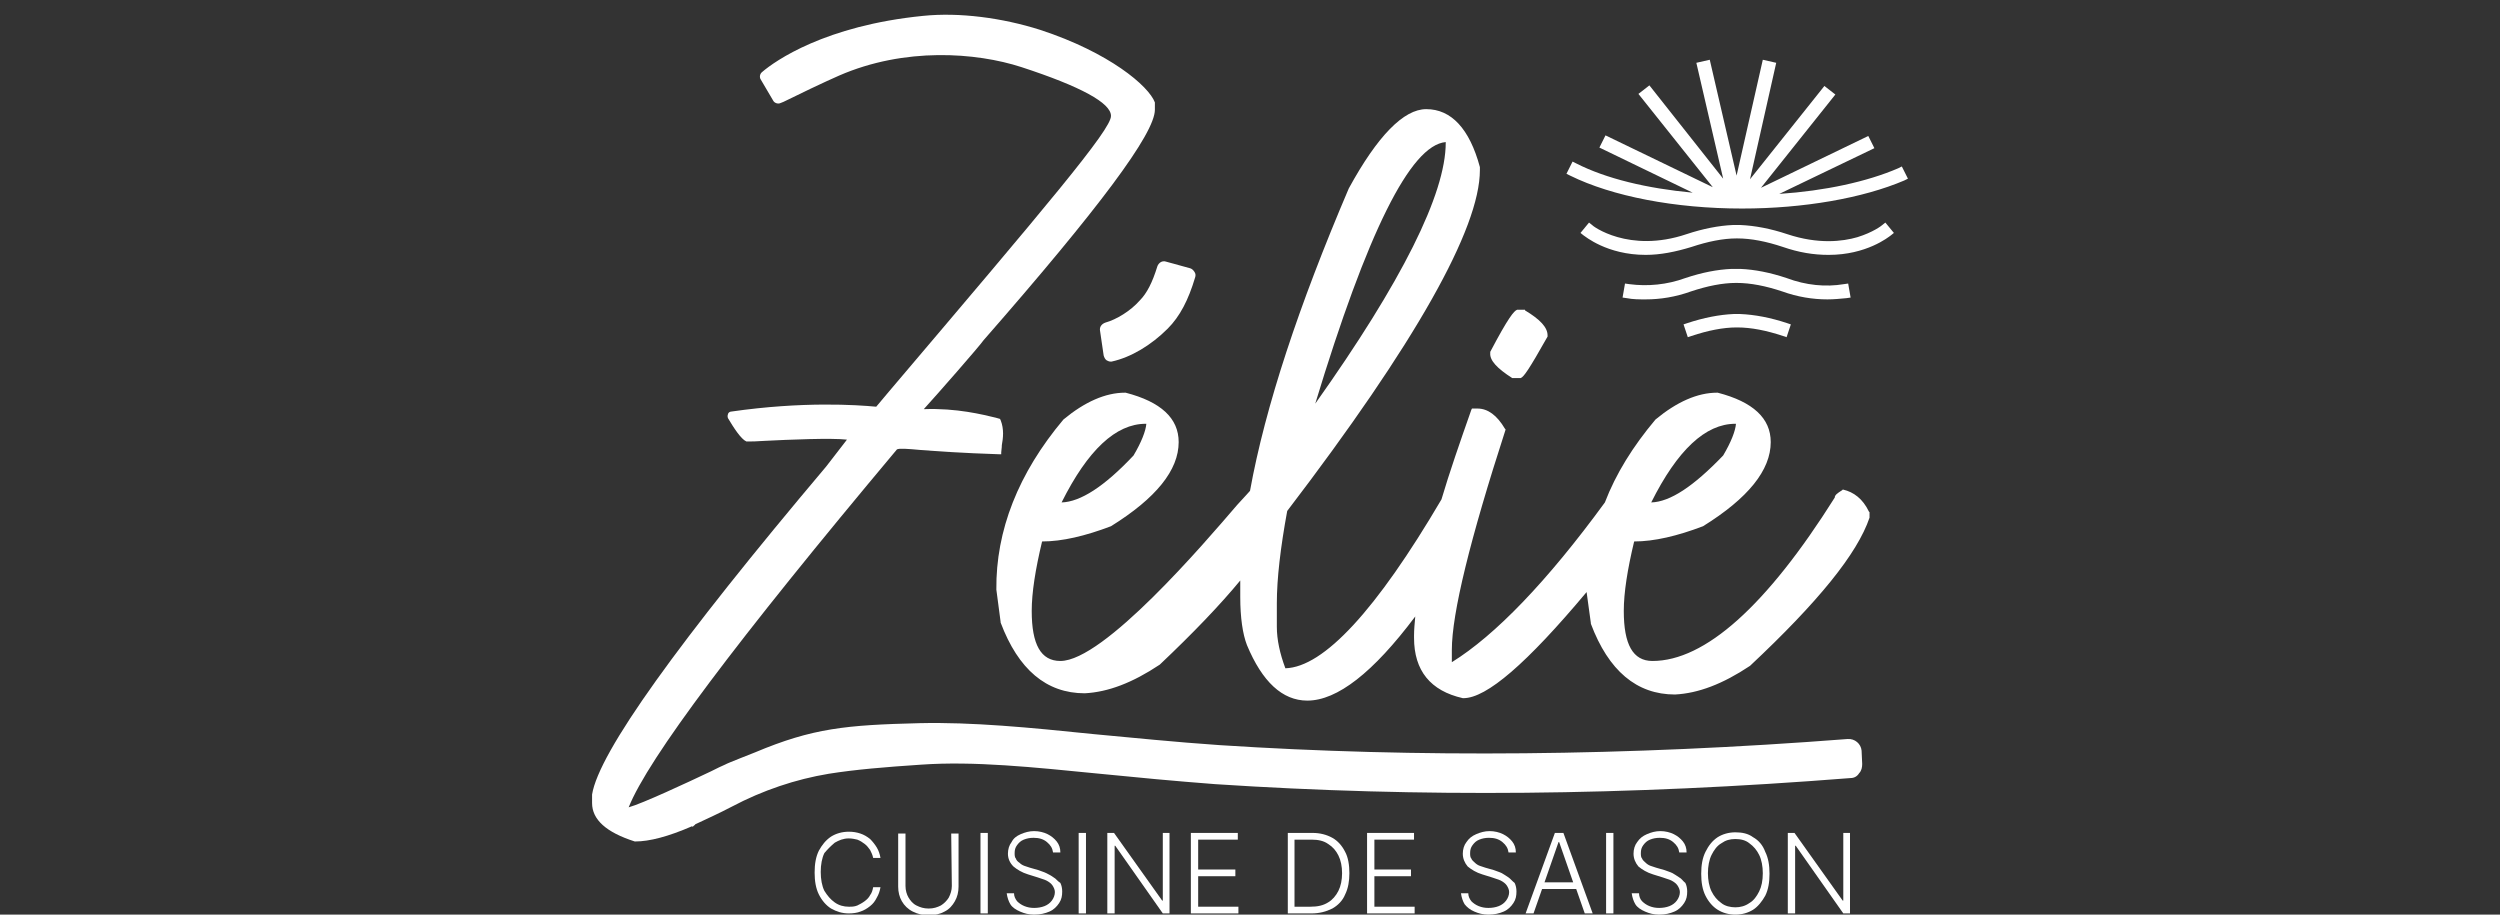 <?xml version="1.0" encoding="utf-8"?>
<!-- Generator: Adobe Illustrator 27.8.1, SVG Export Plug-In . SVG Version: 6.00 Build 0)  -->
<svg version="1.1" id="Calque_1" xmlns="http://www.w3.org/2000/svg" xmlns:xlink="http://www.w3.org/1999/xlink" x="0px" y="0px"
	 viewBox="0 0 410 150" style="enable-background:new 0 0 410 150;" xml:space="preserve">
<rect x="0" y="0" width="410" height="150" fill="#333333" stroke="none"/>
<style type="text/css">
	.st0{fill:#FFFFFF;}
</style>
<path class="st0" d="M136.9,138.2c0.7-0.4,1.4-0.7,2.3-0.7c0.5,0,1,0.1,1.4,0.2c0.5,0.2,0.8,0.4,1.2,0.7c0.4,0.3,0.6,0.6,0.9,1
	c0.2,0.4,0.4,0.8,0.5,1.3h1.2c-0.1-0.6-0.3-1.2-0.6-1.7c-0.3-0.5-0.7-1-1.1-1.4c-0.5-0.4-1-0.7-1.6-0.9c-0.6-0.2-1.2-0.3-1.9-0.3
	c-1.1,0-2.1,0.3-2.9,0.8c-0.9,0.6-1.5,1.4-2,2.3c-0.5,1-0.7,2.2-0.7,3.6c0,1.4,0.2,2.6,0.7,3.6c0.5,1,1.2,1.8,2,2.3
	c0.9,0.5,1.8,0.8,2.9,0.8c0.7,0,1.4-0.1,1.9-0.3c0.6-0.2,1.1-0.5,1.6-0.9c0.5-0.4,0.8-0.8,1.1-1.4c0.3-0.5,0.5-1.1,0.6-1.7h-1.2
	c-0.1,0.5-0.2,0.9-0.5,1.3c-0.2,0.4-0.5,0.7-0.9,1c-0.4,0.3-0.8,0.5-1.2,0.7c-0.5,0.2-0.9,0.2-1.4,0.2c-0.8,0-1.6-0.2-2.3-0.7
	c-0.7-0.5-1.2-1.1-1.7-1.9c-0.4-0.8-0.6-1.9-0.6-3.1c0-1.2,0.2-2.3,0.6-3.1C135.7,139.3,136.3,138.7,136.9,138.2L136.9,138.2z"/>
<path class="st0" d="M156.1,145.3c0,0.7-0.2,1.3-0.5,1.9c-0.3,0.5-0.8,1-1.3,1.3c-0.6,0.3-1.2,0.5-2,0.5c-0.8,0-1.4-0.2-2-0.5
	c-0.6-0.3-1-0.8-1.3-1.3c-0.3-0.5-0.5-1.2-0.5-1.9v-8.6h-1.2v8.7c0,0.9,0.2,1.7,0.6,2.4c0.4,0.7,1,1.3,1.8,1.7
	c0.8,0.4,1.6,0.6,2.6,0.6s1.9-0.2,2.6-0.6c0.8-0.4,1.3-1,1.7-1.7s0.6-1.5,0.6-2.4v-8.7H156L156.1,145.3L156.1,145.3z"/>
<rect x="160.8" y="136.6" class="st0" width="1.2" height="13.2"/>
<path class="st0" d="M172.8,143.9c-0.4-0.3-0.8-0.5-1.2-0.7c-0.4-0.2-0.8-0.3-1.3-0.5l-1.4-0.4c-0.3-0.1-0.6-0.2-0.9-0.3
	c-0.3-0.1-0.6-0.3-0.8-0.5c-0.3-0.2-0.5-0.4-0.6-0.7c-0.2-0.2-0.2-0.6-0.2-0.9c0-0.5,0.1-0.9,0.4-1.3c0.3-0.4,0.6-0.7,1.1-0.9
	c0.5-0.2,1-0.3,1.6-0.3c0.9,0,1.6,0.2,2.2,0.7c0.6,0.5,0.9,1,1,1.7h1.2c0-0.7-0.2-1.3-0.6-1.8c-0.4-0.5-0.9-0.9-1.5-1.2
	c-0.6-0.3-1.4-0.5-2.2-0.5s-1.5,0.2-2.2,0.5c-0.7,0.3-1.2,0.7-1.5,1.3c-0.4,0.5-0.6,1.2-0.6,1.9c0,0.8,0.3,1.5,0.9,2.1
	c0.6,0.5,1.4,1,2.4,1.3l1.6,0.5c0.5,0.2,1,0.3,1.4,0.5c0.4,0.2,0.8,0.5,1,0.8c0.2,0.3,0.4,0.7,0.4,1.1c0,0.5-0.2,1-0.5,1.4
	c-0.3,0.4-0.7,0.7-1.2,0.9c-0.5,0.2-1.1,0.3-1.7,0.3c-0.6,0-1.1-0.1-1.6-0.3c-0.5-0.2-0.9-0.5-1.2-0.8c-0.3-0.4-0.5-0.8-0.5-1.3
	h-1.2c0.1,0.7,0.3,1.3,0.6,1.8s0.9,0.9,1.6,1.2c0.7,0.3,1.4,0.5,2.3,0.5c1,0,1.8-0.2,2.5-0.5c0.7-0.3,1.2-0.8,1.6-1.4
	s0.5-1.2,0.5-1.9c0-0.5-0.1-1-0.3-1.4C173.4,144.5,173.2,144.1,172.8,143.9L172.8,143.9z"/>
<rect x="176.9" y="136.6" class="st0" width="1.2" height="13.2"/>
<polygon class="st0" points="190.7,147.7 190.6,147.7 182.7,136.6 181.6,136.6 181.6,149.8 182.8,149.8 182.8,138.7 182.9,138.7 
	190.7,149.8 191.8,149.8 191.8,136.6 190.7,136.6 "/>
<polygon class="st0" points="196.5,143.7 202.6,143.7 202.6,142.6 196.5,142.6 196.5,137.7 203,137.7 203,136.6 195.3,136.6 
	195.3,149.8 203.1,149.8 203.1,148.7 196.5,148.7 "/>
<path class="st0" d="M218.5,137.4c-0.9-0.5-2-0.8-3.2-0.8h-4.1v13.2h3.9c1.3,0,2.4-0.3,3.4-0.8c0.9-0.5,1.7-1.3,2.1-2.3
	c0.5-1,0.7-2.2,0.7-3.5s-0.2-2.6-0.7-3.5C220.1,138.7,219.4,137.9,218.5,137.4L218.5,137.4z M219.5,146.1c-0.4,0.8-1,1.5-1.7,1.9
	c-0.8,0.5-1.7,0.7-2.9,0.7h-2.6v-11h2.8c1.1,0,2,0.2,2.7,0.7c0.8,0.5,1.3,1.1,1.7,1.9c0.4,0.8,0.6,1.8,0.6,2.9
	C220.1,144.3,219.9,145.3,219.5,146.1L219.5,146.1z"/>
<polygon class="st0" points="225.4,143.7 231.4,143.7 231.4,142.6 225.4,142.6 225.4,137.7 231.9,137.7 231.9,136.6 224.2,136.6 
	224.2,149.8 232,149.8 232,148.7 225.4,148.7 "/>
<path class="st0" d="M247.4,143.9c-0.4-0.3-0.8-0.5-1.1-0.7c-0.4-0.2-0.8-0.3-1.3-0.5l-1.4-0.4c-0.3-0.1-0.6-0.2-0.9-0.3
	c-0.3-0.1-0.6-0.3-0.8-0.5s-0.5-0.4-0.6-0.7c-0.2-0.2-0.2-0.6-0.2-0.9c0-0.5,0.1-0.9,0.4-1.3c0.3-0.4,0.6-0.7,1.1-0.9s1-0.3,1.6-0.3
	c0.9,0,1.6,0.2,2.2,0.7c0.6,0.5,0.9,1,1,1.7h1.2c0-0.7-0.2-1.3-0.6-1.8s-0.9-0.9-1.5-1.2c-0.6-0.3-1.4-0.5-2.2-0.5
	c-0.8,0-1.5,0.2-2.2,0.5c-0.7,0.3-1.2,0.7-1.6,1.3c-0.4,0.5-0.6,1.2-0.6,1.9c0,0.8,0.3,1.5,0.8,2.1c0.6,0.5,1.4,1,2.4,1.3l1.6,0.5
	c0.5,0.2,1,0.3,1.4,0.5c0.4,0.2,0.8,0.5,1,0.8c0.2,0.3,0.4,0.7,0.4,1.1c0,0.5-0.2,1-0.5,1.4c-0.3,0.4-0.7,0.7-1.2,0.9
	c-0.5,0.2-1.1,0.3-1.7,0.3c-0.6,0-1.1-0.1-1.6-0.3c-0.5-0.2-0.9-0.5-1.2-0.8c-0.3-0.4-0.5-0.8-0.5-1.3h-1.2c0.1,0.7,0.3,1.3,0.6,1.8
	c0.4,0.5,0.9,0.9,1.6,1.2c0.7,0.3,1.4,0.5,2.3,0.5c1,0,1.8-0.2,2.5-0.5c0.7-0.3,1.2-0.8,1.6-1.4s0.5-1.2,0.5-1.9
	c0-0.5-0.1-1-0.3-1.4C248,144.5,247.7,144.1,247.4,143.9L247.4,143.9z"/>
<path class="st0" d="M255,136.6l-4.8,13.2h1.3l1.4-4h5.6l1.4,4h1.3l-4.8-13.2H255L255,136.6z M253.3,144.7l2.3-6.6h0.1l2.3,6.6
	H253.3L253.3,144.7z"/>
<rect x="263.4" y="136.6" class="st0" width="1.2" height="13.2"/>
<path class="st0" d="M275.4,143.9c-0.4-0.3-0.8-0.5-1.1-0.7c-0.4-0.2-0.8-0.3-1.3-0.5l-1.4-0.4c-0.3-0.1-0.6-0.2-0.9-0.3
	s-0.6-0.3-0.8-0.5s-0.5-0.4-0.6-0.7c-0.2-0.2-0.2-0.6-0.2-0.9c0-0.5,0.1-0.9,0.4-1.3c0.3-0.4,0.6-0.7,1.1-0.9s1-0.3,1.6-0.3
	c0.9,0,1.6,0.2,2.2,0.7c0.6,0.5,0.9,1,1,1.7h1.2c0-0.7-0.2-1.3-0.6-1.8c-0.4-0.5-0.9-0.9-1.5-1.2c-0.6-0.3-1.4-0.5-2.2-0.5
	c-0.8,0-1.5,0.2-2.2,0.5c-0.7,0.3-1.2,0.7-1.6,1.3c-0.4,0.5-0.6,1.2-0.6,1.9c0,0.8,0.3,1.5,0.8,2.1c0.6,0.5,1.4,1,2.4,1.3l1.6,0.5
	c0.5,0.2,1,0.3,1.4,0.5c0.4,0.2,0.8,0.5,1,0.8c0.2,0.3,0.4,0.7,0.4,1.1c0,0.5-0.2,1-0.5,1.4s-0.7,0.7-1.2,0.9
	c-0.5,0.2-1.1,0.3-1.7,0.3c-0.6,0-1.1-0.1-1.6-0.3c-0.5-0.2-0.9-0.5-1.2-0.8s-0.5-0.8-0.5-1.3h-1.2c0.1,0.7,0.3,1.3,0.6,1.8
	s0.9,0.9,1.6,1.2c0.7,0.3,1.4,0.5,2.3,0.5c1,0,1.8-0.2,2.5-0.5c0.7-0.3,1.2-0.8,1.6-1.4s0.5-1.2,0.5-1.9c0-0.5-0.1-1-0.3-1.4
	C276,144.5,275.8,144.1,275.4,143.9L275.4,143.9z"/>
<path class="st0" d="M287.5,137.3c-0.8-0.6-1.8-0.8-2.9-0.8c-1.1,0-2.1,0.3-2.9,0.8c-0.9,0.6-1.5,1.4-2,2.4c-0.5,1-0.7,2.2-0.7,3.6
	c0,1.4,0.2,2.6,0.7,3.6c0.5,1,1.2,1.8,2,2.3c0.8,0.5,1.8,0.8,2.9,0.8c1.1,0,2.1-0.3,2.9-0.8c0.8-0.5,1.5-1.4,2-2.3
	c0.5-1,0.7-2.2,0.7-3.6c0-1.4-0.2-2.6-0.7-3.6C289.1,138.6,288.4,137.8,287.5,137.3L287.5,137.3z M288.5,146.2
	c-0.4,0.8-0.9,1.5-1.6,1.9c-0.7,0.5-1.5,0.7-2.3,0.7s-1.7-0.2-2.3-0.7c-0.7-0.5-1.2-1.1-1.6-1.9c-0.4-0.8-0.6-1.9-0.6-3
	s0.2-2.2,0.6-3s0.9-1.5,1.6-1.9c0.7-0.5,1.4-0.7,2.3-0.7s1.7,0.2,2.3,0.7c0.7,0.5,1.2,1.1,1.6,1.9c0.4,0.8,0.6,1.9,0.6,3
	C289.1,144.4,288.9,145.4,288.5,146.2L288.5,146.2z"/>
<polygon class="st0" points="302.3,147.7 302.2,147.7 294.3,136.6 293.2,136.6 293.2,149.8 294.4,149.8 294.4,138.7 294.5,138.7 
	302.3,149.8 303.4,149.8 303.4,136.6 302.3,136.6 "/>
<path class="st0" d="M248,62L248,62l1.3,0l0.1,0c0.5-0.2,1.3-1.3,4.4-6.8l0-0.1V55c0-1.3-1.2-2.6-3.7-4.1l0-0.1h-1.2l-0.1,0
	c-0.5,0.2-1.4,1.2-4.4,6.9l0,0.1v0.1C244.3,59.1,245.5,60.4,248,62L248,62z"/>
<path class="st0" d="M302.3,80.3l-0.1,0l-0.1,0.1c-0.8,0.5-1.2,0.8-1.2,1.2c-11.2,17.8-21.3,26.8-29.9,26.8c-3.2,0-4.7-2.7-4.7-8.2
	c0-3,0.6-6.8,1.7-11.4c3.3,0,7.1-0.9,11.3-2.5c7.4-4.6,11.1-9.2,11.1-13.8c0-3.9-2.9-6.6-8.7-8.1h-0.1c-3.2,0-6.6,1.5-10.1,4.4
	c-3.7,4.4-6.5,8.9-8.3,13.6c-9.5,13-18,21.8-25.1,26.2v-2c0-6,3-18.2,8.8-36.1l0-0.1l-0.1-0.1c-1.3-2.2-2.8-3.3-4.5-3.3h-0.9
	l-0.1,0.2c-1.9,5.4-3.6,10.3-4.9,14.7c-10.7,18.2-19.3,27.5-25.6,27.7c-0.9-2.4-1.4-4.7-1.4-6.8v-3.9c0-4,0.6-9.1,1.7-15.1
	c21-27.5,31.6-46.3,31.6-55.9v-0.4v-0.1c-1.7-6.3-4.7-9.5-8.8-9.5c-3.7,0-8,4.4-12.7,13c-8.2,19.2-13.7,35.8-16.2,49.6
	c-0.2,0.2-0.6,0.7-2.1,2.3c-5.4,6.3-21.9,25.6-29,25.6c-3.2,0-4.7-2.7-4.7-8.2c0-3,0.6-6.8,1.7-11.4c3.3,0,7.1-0.9,11.3-2.5
	c7.4-4.6,11.1-9.2,11.1-13.8c0-3.9-2.9-6.6-8.7-8.1h-0.1c-3.2,0-6.6,1.5-10.1,4.4c-7.4,8.8-11.1,18.2-11,27.9l0.7,5.3v0.1
	c2.9,7.7,7.5,11.6,13.8,11.6c3.8-0.2,7.8-1.7,12.3-4.7c5.5-5.2,9.9-9.8,13.2-13.8c0,0.8,0,1.5,0,2.3v0.4c0,3.4,0.4,6.1,1.1,7.9
	c2.5,6,5.8,9.1,9.9,9.1c4.9,0,10.8-4.6,17.7-13.8c-0.1,1.1-0.2,2.2-0.2,3.1v0.4c0,5.4,2.7,8.7,8,9.9h0.1c3.8,0,10.4-5.7,20.2-17.4
	l0.7,5.1v0.1c2.9,7.7,7.5,11.6,13.8,11.6c3.8-0.2,7.8-1.7,12.3-4.7c11.2-10.5,17.6-18.4,19.6-24.3v-0.9l-0.1-0.1
	C305.5,81.8,304,80.7,302.3,80.3L302.3,80.3z M270.8,82.4c4.3-8.6,8.9-12.9,13.8-12.9h0.1c-0.1,1.2-0.8,3-2.1,5.2
	C277.7,79.8,273.9,82.3,270.8,82.4z M215.7,66.2c8.5-28,15.6-42.4,21.4-42.9v0.1C237.1,31.8,229.9,46.2,215.7,66.2L215.7,66.2z
	 M174.1,82.4c4.3-8.6,8.9-12.9,13.8-12.9h0.1c-0.1,1.2-0.8,3-2.1,5.2C181.1,79.8,177.2,82.3,174.1,82.4z"/>
<path class="st0" d="M305.3,123.1c-0.1-1.1-1.1-2-2.3-1.9c-36.1,2.8-70.8,3.1-103,1c-7.3-0.5-14.1-1.2-20.6-1.8
	c-10.7-1.1-20-2-28.6-1.8c-12,0.3-17.5,0.8-27,4.8c-0.2,0.1-4.4,1.7-4.9,2c-0.5,0.2-1.3,0.6-2.3,1.1c-4,1.9-11.3,5.3-13.5,5.9
	c3.2-8,17.6-27.2,44-58.7c0.4-0.2,1.7-0.1,3.9,0.1c2.7,0.2,6.7,0.5,12.9,0.7h0.3v-0.3c0-0.3,0.1-0.7,0.1-1.2
	c0.2-1.1,0.4-2.6-0.2-4.1l-0.1-0.2l-0.7-0.2c-2.1-0.5-6.4-1.6-11.8-1.4c2.1-2.3,9.2-10.4,9.8-11.3c18.9-21.6,28.1-33.9,28.1-37.8
	v-1.1l0-0.1c-1-2.7-7.5-8.2-18.8-11.9c-6.3-2-13.3-2.9-19.2-2.3c-16.1,1.6-24.3,7.4-26.4,9.2c-0.4,0.3-0.5,0.9-0.2,1.3l2,3.4
	c0.2,0.4,0.8,0.6,1.2,0.4l0.5-0.2c2-1,6.8-3.3,9.1-4.3c10.8-4.7,22.5-3.8,29.9-1.4c9.8,3.2,14.7,5.9,14.7,8
	c0.1,2.2-10.6,14.8-36.4,45.2l-2.1,2.5h0c-3.2-0.3-12-0.9-23.8,0.8c-0.2,0-0.5,0.2-0.5,0.4c-0.1,0.2-0.1,0.5,0,0.7
	c0.9,1.5,2.1,3.4,3,3.8l0.5,0c0.3,0,1.2,0,2.5-0.1c3.9-0.2,11-0.5,13.5-0.2l-3.4,4.4c-24.3,28.8-37.3,46.9-38.4,53.8v1.4
	c0,2.7,2.3,4.8,7,6.3h0.1c2.3,0,5.4-0.8,9.3-2.5l0.1,0.1l0.2-0.2c0.1-0.1,0.2-0.1,0.2-0.2l0.2-0.1c1.7-0.8,3.7-1.7,5.8-2.8
	c5.1-2.7,10.5-4.5,15.9-5.4c4.4-0.7,9.2-1.1,15.2-1.5c8.6-0.6,18.2,0.4,29.3,1.5c6,0.6,12.3,1.2,18.9,1.7c33.4,2.2,67.5,1.9,104.2-1
	c0.6,0,1.1-0.3,1.4-0.8c0.4-0.4,0.5-1,0.5-1.5L305.3,123.1L305.3,123.1z"/>
<path class="st0" d="M181.3,52.9L181.3,52.9c-0.6,0.2-1,0.7-0.9,1.3l0.6,4.1c0.1,0.3,0.2,0.6,0.5,0.8c0.2,0.1,0.4,0.2,0.6,0.2
	c0.1,0,0.2,0,0.2,0c3.2-0.7,6.5-2.7,9.2-5.4c2-2,3.4-4.7,4.5-8.4c0.1-0.3,0.1-0.6-0.1-0.9c-0.2-0.3-0.4-0.5-0.7-0.6l-4-1.1
	c-0.6-0.2-1.2,0.2-1.4,0.8c-0.8,2.6-1.7,4.4-2.9,5.6C185.4,51,183.1,52.4,181.3,52.9L181.3,52.9z"/>
<path class="st0" d="M308.7,36.9c-0.1,0.1-1.5,1.2-4.1,2c-2.4,0.7-6.4,1.2-11.5-0.5c-2.7-0.9-5.3-1.4-7.7-1.5l0,0h-0.6l0,0h-0.6v0
	c-2.3,0.1-4.9,0.6-7.6,1.5c-9.5,3.2-15.5-1.4-15.5-1.5l-0.5-0.4l-1.4,1.7l0.5,0.4c0.2,0.1,3.8,3.2,10.2,3.2c2.4,0,4.9-0.5,7.5-1.3
	c2.7-0.9,5.2-1.4,7.4-1.4h0.1c2.3,0,4.8,0.5,7.5,1.4c2.6,0.9,5,1.3,7.5,1.3c6.2,0,9.8-2.9,10.2-3.2l0.5-0.4l-1.4-1.7L308.7,36.9
	L308.7,36.9z"/>
<path class="st0" d="M267.2,46.6l-0.7-0.1l-0.4,2.3l0.7,0.1c1,0.2,2,0.2,3.1,0.2c2.4,0,4.9-0.4,7.4-1.3c2.7-0.9,5.2-1.4,7.4-1.4h0.1
	c2.3,0,4.8,0.5,7.5,1.4c2.5,0.9,5,1.3,7.4,1.3c1,0,2.1-0.1,3.1-0.2l0.7-0.1l-0.4-2.3l-0.7,0.1c-3,0.5-6.2,0.2-9.4-1
	c-2.7-0.9-5.2-1.4-7.6-1.5v0h-0.7l0,0l0,0h-0.7v0c-2.4,0.1-4.9,0.6-7.6,1.5C273.4,46.7,270.2,47,267.2,46.6L267.2,46.6z"/>
<path class="st0" d="M285.4,51.5h-0.6c0,0,0,0,0,0h-0.5v0c-2.3,0.1-4.9,0.6-7.6,1.5l-0.6,0.2l0.7,2.1l0.6-0.2
	c2.7-0.9,5.2-1.4,7.4-1.4h0.1c2.3,0,4.8,0.5,7.5,1.4l0.6,0.2l0.7-2.1l-0.6-0.2C290.4,52.1,287.8,51.6,285.4,51.5L285.4,51.5
	L285.4,51.5z"/>
<path class="st0" d="M311.9,27.3l-0.6,0.3c-5.1,2.2-12,3.7-19.5,4.2l15.6-7.5l-1-2l-17.6,8.5L301,15.5l-1.8-1.4l-12.2,15.3l4.3-19.1
	l-2.2-0.5l-4.3,19l-4.4-19l-2.2,0.5l4.4,19L270.5,14l-1.8,1.4l12.2,15.3l-17.6-8.5l-1,2l15.3,7.4c-7.5-0.7-14.2-2.3-19.1-4.8
	l-0.6-0.3l-1,2l0.6,0.3c6.9,3.4,17.2,5.4,28.2,5.4c10.1,0,19.8-1.7,26.6-4.6l0.6-0.3L311.9,27.3L311.9,27.3z"/>
</svg>
